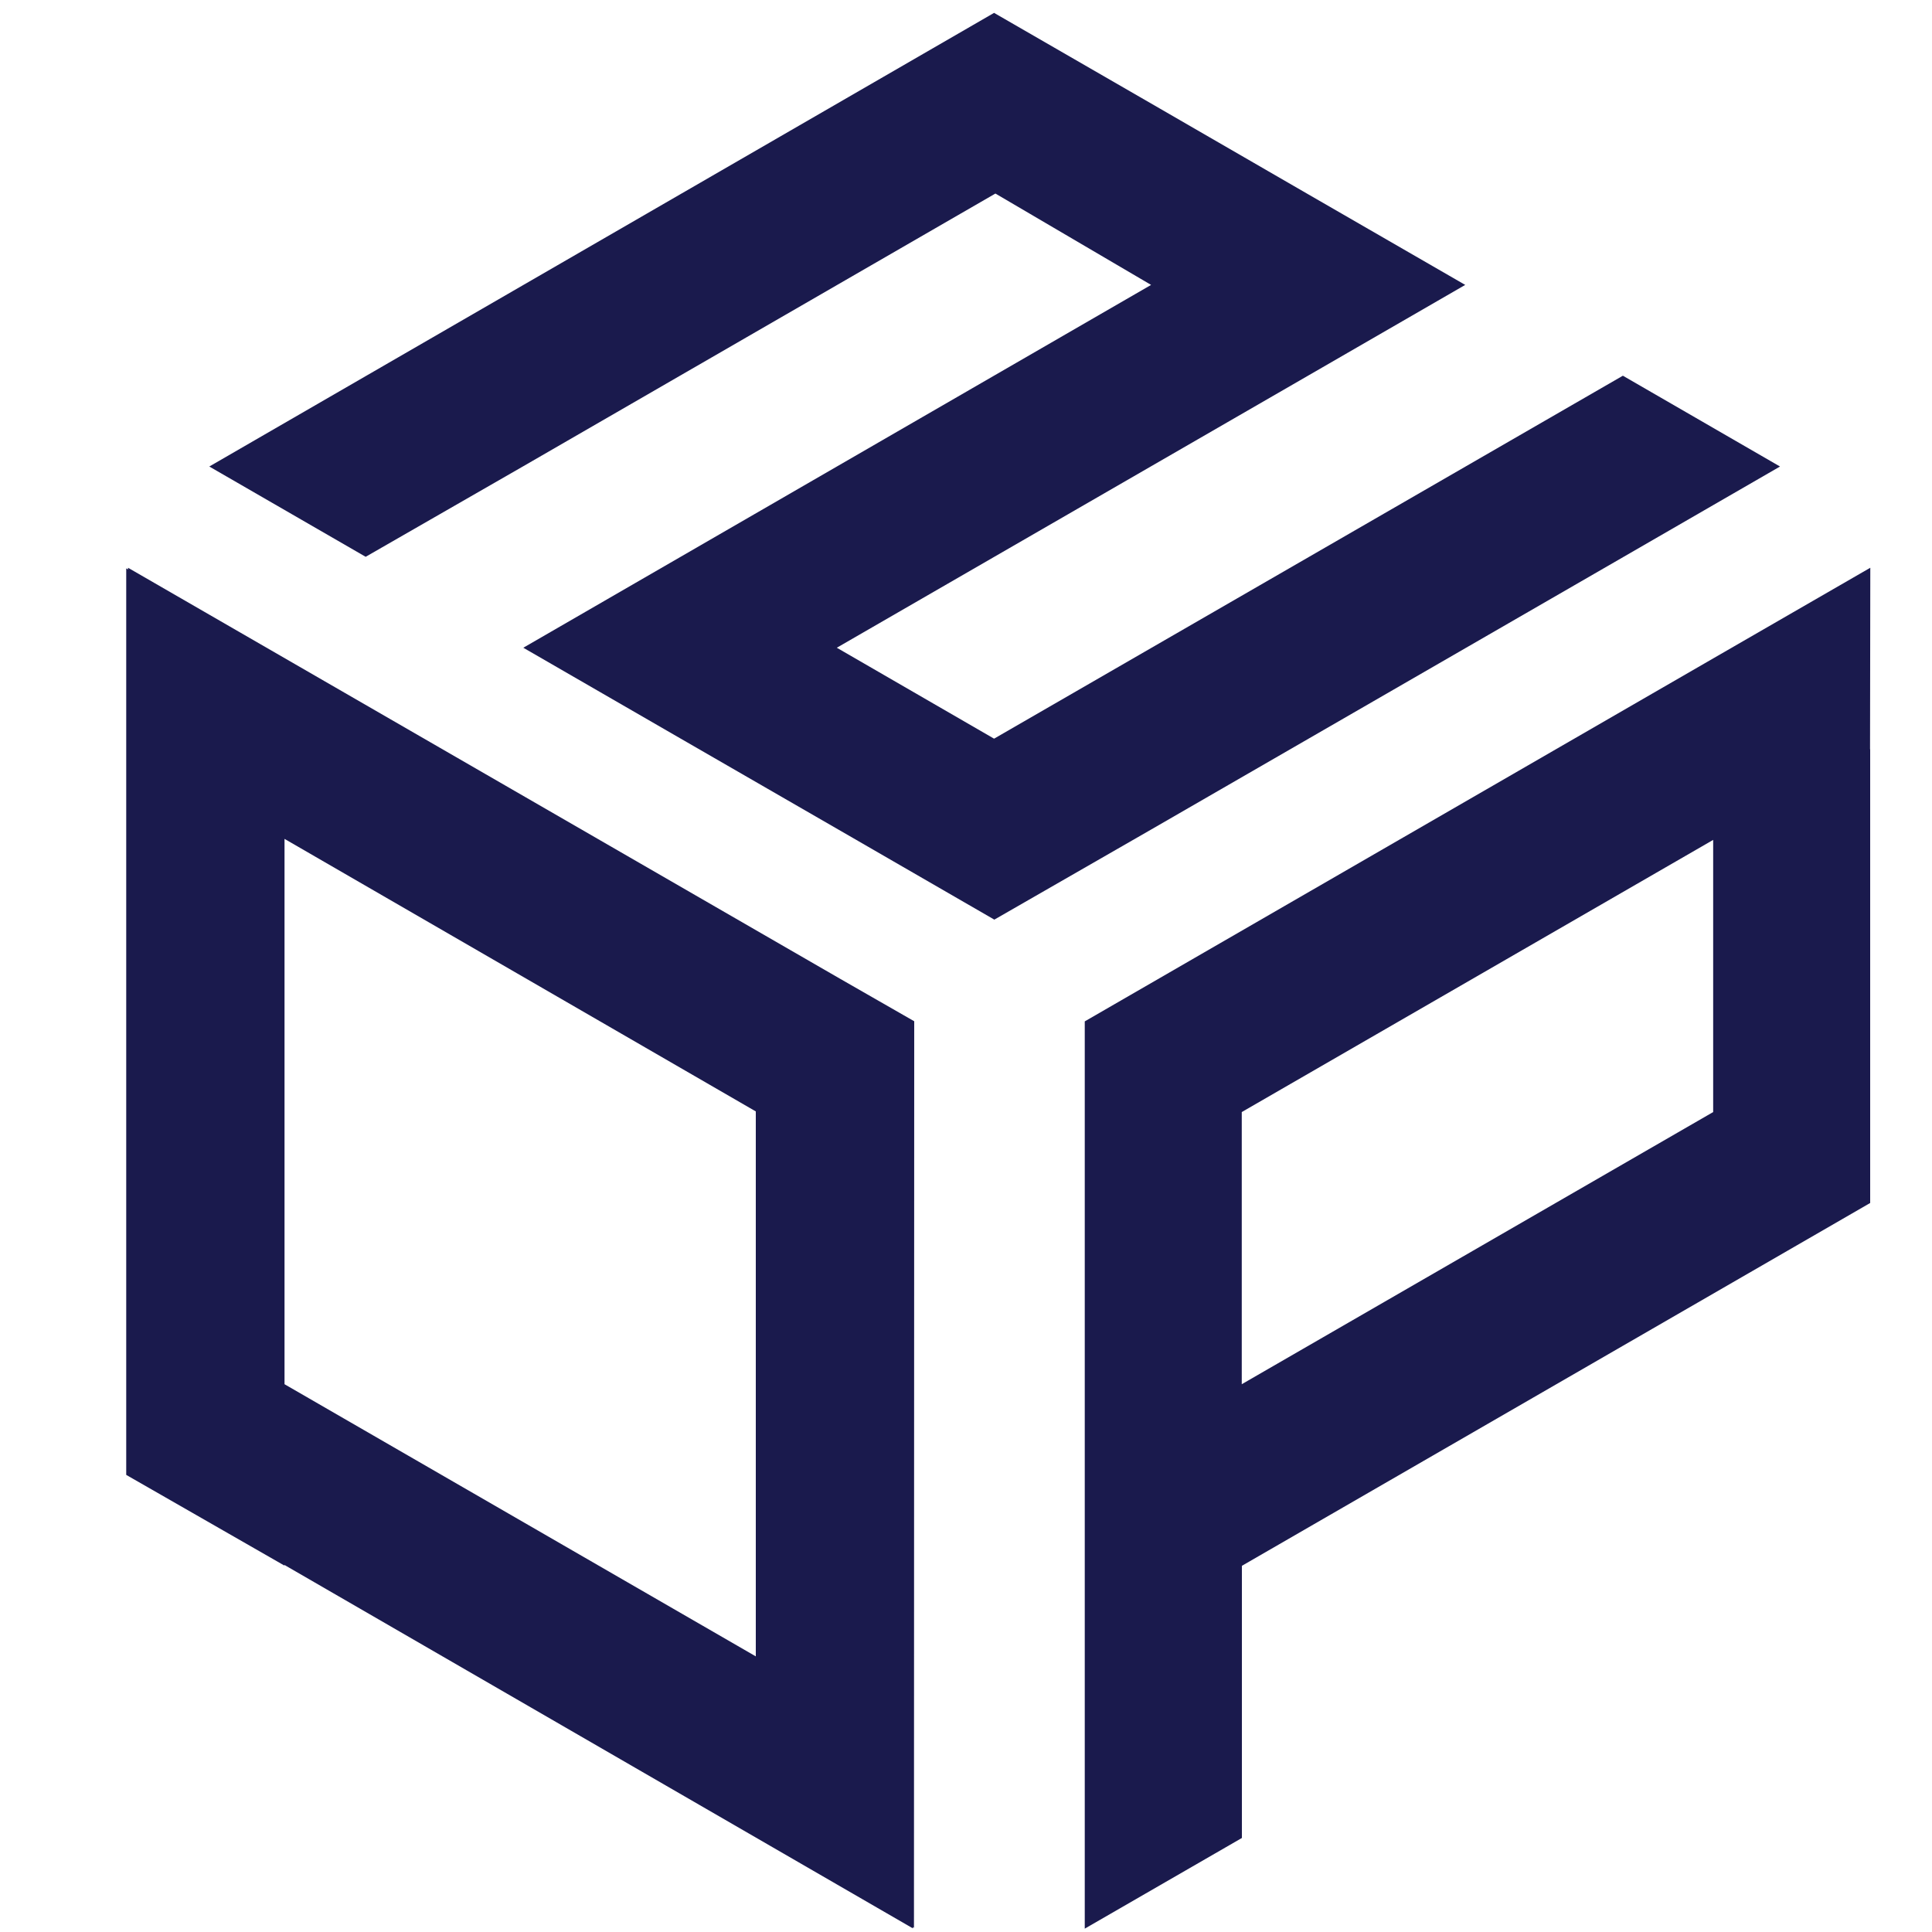 <?xml version="1.0" encoding="utf-8"?>
<!-- Generator: Adobe Illustrator 24.3.0, SVG Export Plug-In . SVG Version: 6.00 Build 0)  -->
<svg version="1.1" id="Layer_1" xmlns="http://www.w3.org/2000/svg" xmlns:xlink="http://www.w3.org/1999/xlink" x="0px" y="0px"
	 viewBox="0 0 150 150" style="enable-background:new 0 0 150 150;" xml:space="preserve">
<style type="text/css">
	.st0{fill:#1A1A4D;}
</style>
<g>
	<path class="st0" d="M70.98,79.29l-5.81-3.33L9.94,44.08v0.13L9.8,44.13v70.38l12.28,7.04v-0.05l48.8,28.22v-0.1l0.08,0.05
		L70.98,79.29z M22.09,65.13l36.59,21.16v42.31l-36.59-21.13L22.09,65.13z"/>
	<polygon class="st0" points="126,29.17 77.18,57.35 77.18,57.35 64.97,50.29 101.64,29.12 113.76,22.12 101.56,15.08 89.38,8.04 
		77.18,1 16.25,36.22 28.39,43.23 40.59,36.22 77.26,15.04 77.29,15.03 89.37,22.12 40.63,50.29 52.77,57.3 65.46,64.62 
		65.46,64.62 77.2,71.4 89.4,64.39 126.08,43.22 138.2,36.22 	"/>
	<path class="st0" d="M145.19,58.17l0.02-14.09l-12.2,7.04v0L84.22,79.3l0,35.22l0,0v14.09l0,0l0,21.13l12.2-7.04v-21.13
		l48.78-28.17V79.3v0.04V58.18V58.17z M133.01,86.34l-36.6,21.13V86.34l36.6-21.13L133.01,86.34z"/>
</g>
</svg>
